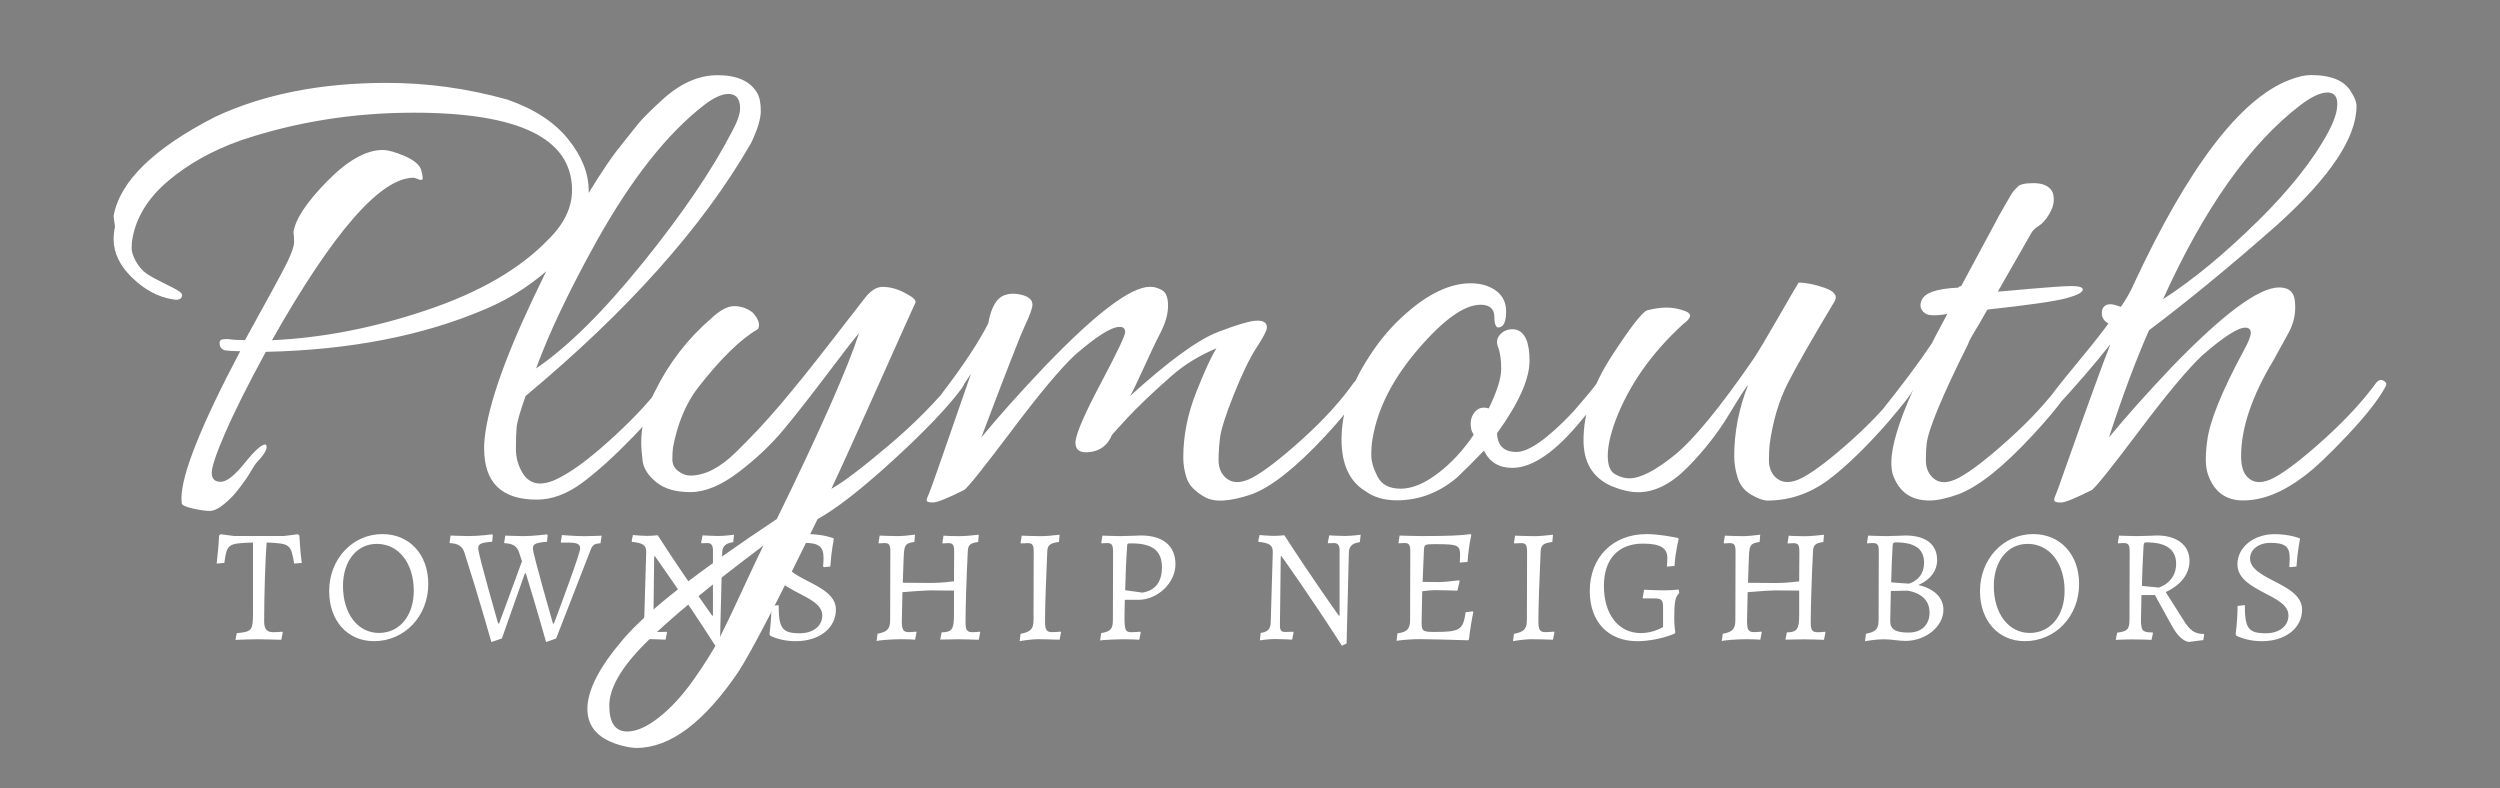 <?xml version="1.0" encoding="UTF-8"?>
<svg xmlns="http://www.w3.org/2000/svg" version="1.1" viewBox="0 0 396 124.83">
  <rect x="0" y="0" width="396" height="124.83" fill="#808080" stroke="none"/>
  <defs>
    <style>
      .cls-1 {
        fill: #231f20;
      }

      .cls-2 {
        fill: #fff;
      }
    </style>
  </defs>
  <!-- Generator: Adobe Illustrator 28.7.1, SVG Export Plug-In . SVG Version: 1.2.0 Build 142)  -->
  <g>
    <g id="Layer_1">
      <g>
        <path class="cls-1" d="M26.2,142.88v-.34c.76-.1.86-.19.71-.66s-.4-1.12-.66-1.85h-2.55c-.19.54-.37,1.04-.53,1.55-.26.75-.16.88.74.96v.34h-2.6v-.34c.76-.11.92-.18,1.34-1.24l2.48-6.3.37-.11c.74,2.06,1.55,4.34,2.31,6.43.38,1.03.54,1.14,1.32,1.21v.34h-2.94ZM25.02,136.46h-.02c-.38,1.03-.77,2.07-1.13,3.06h2.21l-1.06-3.06Z"/>
        <path class="cls-1" d="M29.57,142.88v-.31c.76-.07.86-.14.86-.94v-5.67c0-.82-.07-.85-.83-.91v-.29c.62-.07,1.37-.28,1.77-.42v7.29c0,.79.1.86.86.94v.31h-2.67Z"/>
        <path class="cls-1" d="M32.67,142.88v-.31c.76-.07.86-.14.86-.94v-5.67c0-.82-.07-.85-.83-.91v-.29c.62-.07,1.37-.28,1.77-.42v7.29c0,.79.1.86.86.94v.31h-2.67Z"/>
        <path class="cls-1" d="M41.59,142.59c-.26.04-.6.11-.92.19-.31.08-.61.18-.84.24l-.07-.07v-.85c-.28.2-.55.42-.89.62-.35.2-.6.3-.92.3-.8,0-1.49-.49-1.49-1.79v-2.35c0-.64-.1-.7-.4-.77l-.34-.07v-.28c.25-.01.54-.05.86-.08.32-.05.65-.1.85-.13-.04.37-.04.94-.04,1.75v1.62c0,1.06.52,1.34,1.06,1.34.43,0,.89-.18,1.29-.58v-2.79c0-.65-.11-.72-.5-.78l-.43-.07v-.28c.32-.01.73-.05,1.08-.1.34-.04.62-.08.8-.12v4.01c0,.6.1.68.55.71l.34.02v.3Z"/>
        <path class="cls-1" d="M43.95,138.76c.36-.6.88-1.27,1.45-1.27.41,0,.7.31.7.6,0,.24-.16.48-.38.59-.14.06-.25.05-.32-.02-.17-.18-.31-.25-.5-.25-.31,0-.7.36-.96,1.03v2.2c0,.79.06.86.98.94v.31h-2.76v-.31c.74-.07.83-.14.83-.94v-2.48c0-.79-.06-.84-.74-.94v-.26c.59-.1,1.12-.24,1.69-.49v1.31h.02Z"/>
        <path class="cls-1" d="M50.38,143.02c-.18,0-.43-.11-.56-.23-.16-.17-.23-.34-.29-.54-.48.32-1.06.77-1.42.77-.85,0-1.44-.71-1.44-1.46,0-.59.31-.96.97-1.19.72-.24,1.6-.56,1.86-.78v-.22c0-.86-.41-1.36-1.01-1.36-.24,0-.42.1-.54.24-.16.16-.26.42-.36.78-.05.2-.18.29-.35.29-.22,0-.53-.24-.53-.52,0-.18.16-.31.38-.48.34-.24,1.12-.71,1.8-.84.36,0,.72.11.98.32.42.35.54.84.54,1.46v2.23c0,.54.22.72.42.72.14,0,.31-.06.43-.13l.12.31-1.02.61ZM49.5,140c-.25.13-.83.38-1.08.5-.47.22-.73.44-.73.88,0,.62.48.92.85.92.31-.01.73-.22.96-.43v-1.87Z"/>
        <path class="cls-1" d="M26.2,157.28v-.34c.76-.1.86-.19.71-.66s-.4-1.12-.66-1.85h-2.55c-.19.54-.37,1.04-.53,1.55-.26.75-.16.88.74.96v.34h-2.6v-.34c.76-.11.92-.18,1.34-1.24l2.48-6.3.37-.11c.74,2.06,1.55,4.34,2.31,6.43.38,1.03.54,1.14,1.32,1.21v.34h-2.94ZM25.02,150.86h-.02c-.38,1.03-.77,2.07-1.13,3.06h2.21l-1.06-3.06Z"/>
        <path class="cls-1" d="M29.57,157.28v-.31c.76-.07.86-.14.86-.94v-5.67c0-.82-.07-.85-.83-.91v-.29c.62-.07,1.37-.28,1.77-.42v7.29c0,.79.1.86.86.94v.31h-2.67Z"/>
        <path class="cls-1" d="M37.17,156.26c-.76.95-1.58,1.16-1.95,1.16-1.48,0-2.34-1.2-2.34-2.55,0-.83.3-1.56.79-2.1.49-.55,1.14-.88,1.75-.88h.01c1,0,1.8.89,1.8,1.82,0,.24-.06.34-.28.38-.2.04-1.7.16-3.13.2.01,1.63.95,2.3,1.79,2.3.48,0,.94-.19,1.37-.6l.19.25ZM35.13,152.34c-.54,0-1.07.5-1.25,1.48.67,0,1.33-.01,2.03-.04.22,0,.29-.07.29-.24.01-.62-.4-1.2-1.06-1.2h-.01Z"/>
        <path class="cls-1" d="M43.14,152.12c-.11.19-.35.52-.54.61l-.68-.04c.23.26.36.63.36,1.07,0,1.29-1.08,1.92-2.1,1.92-.2,0-.42-.04-.61-.06-.17.11-.36.32-.36.49,0,.24.22.47.76.47.43,0,.86-.01,1.26-.01.74,0,1.73.24,1.73,1.42s-1.4,2.37-3,2.37c-1.33,0-2.06-.78-2.08-1.46,0-.26.11-.49.29-.67.24-.24.71-.62,1-.84-.43-.13-.73-.41-.89-.66-.11-.18-.14-.38-.13-.5.48-.18.86-.49,1.06-.73-.54-.23-1.06-.79-1.06-1.61,0-1.37,1.22-1.99,2.13-1.99h.01c.41,0,.8.11,1.15.3.59-.02,1.2-.1,1.63-.17l.07.1ZM40.42,157.41c-.56,0-.83.07-1.04.26-.31.25-.55.59-.55.94,0,.65.7,1.14,1.58,1.14,1.14,0,1.73-.59,1.73-1.33,0-.41-.2-.71-.55-.85-.3-.12-.65-.16-1.15-.16h-.01ZM40.16,152.25c-.52,0-.98.5-.98,1.44s.46,1.61,1.13,1.61c.53-.01,1-.48,1-1.43s-.44-1.62-1.13-1.62h-.01Z"/>
        <path class="cls-1" d="M45.4,153.16c.36-.6.88-1.27,1.45-1.27.41,0,.7.31.7.6,0,.24-.16.48-.38.59-.14.06-.25.05-.32-.02-.17-.18-.31-.25-.5-.25-.31,0-.7.36-.96,1.03v2.2c0,.79.06.86.98.94v.31h-2.76v-.31c.74-.07.83-.14.83-.94v-2.48c0-.79-.06-.84-.74-.94v-.26c.59-.1,1.12-.24,1.69-.49v1.31h.02Z"/>
        <path class="cls-1" d="M52.24,156.26c-.76.95-1.58,1.16-1.96,1.16-1.48,0-2.34-1.2-2.34-2.55,0-.83.3-1.56.79-2.1.49-.55,1.14-.88,1.75-.88h.01c1,0,1.8.89,1.8,1.82,0,.24-.06.34-.28.38-.2.04-1.7.16-3.13.2.01,1.63.95,2.3,1.79,2.3.48,0,.94-.19,1.37-.6l.19.25ZM50.2,152.34c-.54,0-1.07.5-1.25,1.48.67,0,1.33-.01,2.03-.04.22,0,.29-.07.29-.24.01-.62-.4-1.2-1.06-1.2h-.01Z"/>
        <path class="cls-1" d="M58.43,152.34c-.64.1-.74.19-1.07.88-.3.64-.67,1.63-1.5,3.61-.8,1.92-1.07,2.6-1.23,3.25-.07.23-.22.29-.38.29-.34,0-.68-.29-.68-.58,0-.19.11-.3.31-.43.37-.24.61-.53.89-1.07.23-.42.32-.67.37-.83.06-.18.06-.34-.01-.54-.48-1.37-1.02-2.82-1.38-3.67-.25-.66-.37-.82-1.03-.91v-.3h2.43v.3c-.55.1-.61.22-.46.66l1.09,3.01c.34-.82.85-2.23,1.1-2.99.14-.46.06-.59-.62-.68v-.3h2.17v.3Z"/>
        <path class="cls-1" d="M62.38,157.42c-.18,0-.43-.11-.56-.23-.16-.17-.23-.34-.29-.54-.48.32-1.06.77-1.42.77-.85,0-1.44-.71-1.44-1.46,0-.59.31-.96.97-1.19.72-.24,1.6-.56,1.86-.78v-.22c0-.86-.41-1.36-1.01-1.36-.24,0-.42.1-.54.24-.16.16-.26.42-.36.78-.05.2-.18.29-.35.29-.22,0-.53-.24-.53-.52,0-.18.16-.31.38-.48.34-.24,1.12-.71,1.8-.84.36,0,.72.11.98.32.42.35.54.84.54,1.46v2.23c0,.54.22.72.42.72.14,0,.31-.06.43-.13l.12.31-1.02.61ZM61.5,154.4c-.25.13-.83.38-1.08.5-.47.22-.73.44-.73.88,0,.62.48.92.85.92.31-.01.73-.22.96-.43v-1.87Z"/>
        <path class="cls-1" d="M70.75,151.31c-.22-.77-.53-1.59-1.57-1.59-.92,0-1.33.67-1.33,1.32,0,.88.58,1.28,1.52,1.78.94.48,2.07,1.04,2.07,2.39,0,1.26-1.07,2.27-2.66,2.27-.49,0-.88-.1-1.18-.18-.3-.11-.48-.19-.59-.25-.1-.25-.25-1.28-.32-1.86l.35-.08c.19.73.73,1.94,1.97,1.94.9,0,1.44-.56,1.44-1.44s-.66-1.31-1.56-1.79c-.77-.41-1.98-1.01-1.98-2.36,0-1.15.92-2.13,2.47-2.13.55,0,1.06.13,1.51.28.05.43.11.9.2,1.66l-.35.07Z"/>
        <path class="cls-1" d="M79.6,155.3c-.17.55-.47,1.44-.68,1.83-.34.08-1.34.32-2.21.32-2.99,0-4.29-2.06-4.29-3.97,0-2.52,1.94-4.19,4.62-4.19.97,0,1.79.26,2.12.32.1.68.17,1.16.24,1.81l-.36.08c-.31-1.27-1.03-1.79-2.33-1.79-2,0-3.07,1.69-3.07,3.51,0,2.24,1.32,3.78,3.14,3.78,1.22,0,1.87-.66,2.47-1.86l.35.13Z"/>
      </g>
      <g>
        <path class="cls-2" d="M357.52,35.13c-5.19,5.11-10.15,9.2-14.9,12.27,6.5-14.38,13.76-24.64,21.8-30.78,1.75-1.31,3.16-1.97,4.22-1.97s1.59.6,1.59,1.81-.48,2.68-1.42,4.44c-2.34,4.38-6.1,9.13-11.28,14.24M337.91,45.21c-.59,1.24-1.24,2.37-1.97,3.4-1.1-.44-1.88-.53-2.35-.27-.48.26-.69.71-.66,1.37.04.66.38,1.17,1.04,1.53-.88,1.24-2.35,3.12-4.44,5.64-2.08,2.52-3.45,4.22-4.11,5.09-.66.88-.99,1.73-.99,2.57s.29.97.88.38c3.58-3.87,6.57-7.34,8.98-10.4-1.24,3.14-3.58,9.57-7.01,19.28-1.02,2.92-1.61,4.53-1.75,4.82-.15.29-.18.53-.11.71.07.18.42.27,1.04.27s2.24-.66,4.87-1.97c.58-.37,3.08-3.49,7.5-9.36,4.42-5.88,7.76-9.87,10.02-11.99,3.36-2.92,5.62-4.38,6.79-4.38.58,0,.88.27.88.82s-.37,1.48-1.1,2.79c-3.5,6.5-5.44,11.28-5.8,14.35-.15,1.02-.22,1.99-.22,2.9s.11,1.7.33,2.35c.95,2.77,2.81,4.16,5.59,4.16,3.07,0,6.28-1.28,9.64-3.83,1.75-1.31,4.05-3.49,6.9-6.52,2.85-3.03,4.82-5.53,5.91-7.5.15-.22.22-.42.22-.6s-.16-.36-.49-.55c-.33-.18-.68-.09-1.04.27-2.12,2.92-4.87,5.91-8.27,8.98-3.4,3.07-6.04,5.11-7.94,6.13-1.9,1.02-3.36.95-4.38-.22-.59-.66-.88-1.71-.88-3.18,0-4.45,1.72-9.53,5.15-15.22.73-1.31,1.51-2.74,2.35-4.27.84-1.53,1.19-3.14,1.04-4.82-.07-1.61-.91-2.41-2.52-2.41-3.21,0-8.87,4.2-16.98,12.59-4.02,4.24-7.34,7.96-9.97,11.17,2.19-6.72,4.31-12.38,6.35-16.98,6.21-4.67,13-10.26,20.37-16.76,8.32-7.52,12.49-13.76,12.49-18.73,0-.66-.29-1.42-.88-2.3-1.02-1.75-3.14-2.63-6.35-2.63-.95,0-2.08.26-3.39.77-7.81,2.99-16.06,13.84-24.75,32.53M316.45,46.2l5.26-9.2c.22-.44.62-.84,1.2-1.2.58-.36,1.13-.97,1.64-1.81.51-.84.77-1.61.77-2.3s-.11-1.19-.33-1.48c-.51-.8-1.48-1.2-2.9-1.2s-2.28.22-2.57.66c-.15.15-.29.29-.44.44-.15.15-.33.4-.55.77-.22.37-.42.71-.6,1.04-.18.33-.46.8-.82,1.42-.37.62-.69,1.22-.99,1.81l-5.48,10.19c-.22,0-.37.07-.44.22-3.36.15-5.3.8-5.8,1.97-.29.66-.26,1.22.11,1.7.36.48.93.71,1.7.71s1.51-.07,2.25-.22c-1.61,2.99-2.41,4.53-2.41,4.6-2.04,3.07-4.86,6.83-8.43,11.28-.29.37-.44.68-.44.93s.04.46.11.6c.36.73.88.73,1.53,0,2.48-2.85,3.91-4.67,4.27-5.48-2.34,5.19-3.5,9.06-3.5,11.61,0,.73.07,1.35.22,1.86.95,2.77,2.88,4.16,5.8,4.16,1.24,0,2.77-.33,4.6-.99,3.14-1.17,7.05-4.27,11.72-9.31,4.89-5.26,6.79-8.14,5.7-8.65-.44-.22-.8-.15-1.1.22-2.12,2.92-4.87,5.91-8.27,8.98-3.4,3.07-6.04,5.11-7.94,6.13-1.9,1.02-3.36.95-4.38-.22-.59-.66-.88-1.5-.88-2.52s.04-1.86.11-2.52c.22-2.26,2.41-7.56,6.57-15.88.07-.36.66-1.42,1.75-3.18.51-.88.95-1.64,1.31-2.3,6.64-.73,10.82-1.33,12.54-1.81,1.72-.47,2.57-.93,2.57-1.37,0-.36-.6-.55-1.81-.55s-4.62.26-10.24.77l-1.42.11ZM303.09,61.42c.15-.22.22-.42.22-.6s-.2-.36-.6-.55c-.4-.18-.75-.09-1.04.27-2.05,2.92-4.75,5.9-8.1,8.93-3.36,3.03-6.01,5.08-7.94,6.13-1.94,1.06-3.45,1-4.55-.16-.58-.66-.88-1.5-.88-2.52s.04-1.86.11-2.52c.51-3.72,1.48-6.97,2.9-9.75,1.42-2.77,3.89-7.08,7.39-12.92.51-.88-.02-1.59-1.59-2.14-1.57-.55-2.94-.82-4.11-.82-.37.59-1.46,2.46-3.29,5.64-1.83,3.18-3.1,5.31-3.83,6.41-5.33,7.74-9.51,12.83-12.54,15.28-3.03,2.45-5.42,3.67-7.17,3.67-.73,0-1.48-.22-2.25-.66-.77-.44-1.15-1.4-1.15-2.9s.4-3.34,1.2-5.53c2.12-5.62,5.7-10.73,10.73-15.33,1.31-.95,1.46-1.62.44-2.03-1.02-.4-2.03-.6-3.01-.6s-2.03.15-3.12.44c-.8.29-2.68,2.72-5.64,7.28-2.96,4.56-4.44,9-4.44,13.31,0,3.5,1.46,5.91,4.38,7.23,1.61.66,3.03.99,4.27.99,2.63,0,5.24-1.31,7.83-3.94,2.59-2.63,4.78-5.42,6.57-8.38,1.79-2.96,2.79-4.51,3.01-4.65-1.46,3.72-2.19,7.49-2.19,11.28,0,1.1.18,2.23.55,3.4.36,1.17,1.08,2.06,2.14,2.68,1.06.62,1.92.93,2.57.93,3.43,0,6.61-1.06,9.53-3.18,2.26-1.68,4.82-4.05,7.67-7.12,2.85-3.07,4.82-5.59,5.91-7.56M233.54,65.36c-.58.73-.73,1.68-.44,2.85l.33.66c-1.68,2.48-3.58,4.53-5.7,6.13-2.12,1.61-4.07,2.41-5.86,2.41s-3.01-.64-3.67-1.92c-.66-1.28-.99-2.41-.99-3.4s.07-1.88.22-2.68c.8-4.75,3.21-9.46,7.23-14.13,4.01-4.67,7.3-7.01,9.86-7.01,1.46,0,2.19.66,2.19,1.97,0,.95.18,1.5.55,1.64.88,0,1.31-.84,1.31-2.52,0-2.04-1.1-3.43-3.29-4.16-.73-.22-1.5-.33-2.3-.33-3.21,0-6.61,1.57-10.19,4.71-2.26,1.97-4.24,4.27-5.91,6.9-2.92,4.45-4.38,8.84-4.38,13.14,0,3.94,1.28,6.68,3.83,8.21,1.31.95,2.96,1.42,4.93,1.42,3.5,0,6.68-1.2,9.53-3.61,1.39-1.31,2.81-2.74,4.27-4.27.88,1.83,2.37,2.74,4.49,2.74,3.21,0,6.9-2.56,11.06-7.67,2.63-3.07,3.94-4.96,3.94-5.69,0-.15-.18-.31-.55-.49-.37-.18-.79.05-1.26.71-.48.66-1.66,2.08-3.56,4.27-4.02,4.24-7.01,6.35-8.98,6.35s-2.99-.99-3.07-2.96c3.43-4.75,5.15-8.58,5.15-11.5s-.73-4.56-2.19-4.93c-.95-.15-1.73.07-2.35.66-.62.59-.77,1.3-.44,2.14.33.84.49,1.99.49,3.45s-.66,3.54-1.97,6.24c-.95-.29-1.72-.07-2.3.66M161.96,46.74c-1.06-.29-1.99-.29-2.79,0-1.31.44-2.19,1.94-2.63,4.49-1.53,2.99-3.94,6.65-7.23,10.95-.51.66-.77,1.44-.77,2.35s.29,1.04.88.38c1.31-1.31,2.77-3.21,4.38-5.7-4.24,12.27-6.46,18.62-6.68,19.06-.22.44-.33.77-.33.99s.33.33.99.33,2.3-.66,4.93-1.97c.58-.37,3.08-3.49,7.5-9.36,4.42-5.88,7.76-9.87,10.02-11.99,3.43-2.99,5.8-4.49,7.12-4.49.58,0,.88.27.88.82s-1.28,3.23-3.83,8.05c-2.56,4.82-3.91,7.92-4.05,9.31-.07,1.31.71,1.86,2.35,1.64,1.64-.22,2.79-1.13,3.45-2.74l2.19-2.41c1.82-1.97,4.23-4.27,7.23-6.9,1.97-1.75,4.34-3.21,7.12-4.38-.8,1.24-1.88,3.58-3.23,7.01-1.35,3.43-2.03,6.86-2.03,10.3,0,1.1.18,2.19.55,3.29.36,1.1,1.31,2.08,2.85,2.96,1.53.88,4.01.73,7.45-.44,3.14-1.17,7.05-4.27,11.72-9.31,2.85-3.07,4.82-5.59,5.91-7.56.15-.22.22-.42.22-.6s-.2-.36-.6-.55c-.4-.18-.75-.09-1.04.27-2.05,2.92-4.76,5.91-8.16,8.98-3.4,3.07-6.04,5.11-7.94,6.13-1.9,1.02-3.4.95-4.49-.22-.58-.66-.88-1.5-.88-2.52s.07-2.19.22-3.5c.15-1.31.88-3.61,2.19-6.9,1.31-3.29,2.52-5.77,3.61-7.45,1.1-1.68,1.64-2.74,1.64-3.18,0-.73-.51-1.09-1.53-1.09s-3.1.6-6.24,1.81c-3.14,1.2-7.78,4.58-13.91,10.13.36-.58,1.06-2.01,2.08-4.27,1.02-2.26,1.93-4.18,2.74-5.75.8-1.57,1.2-2.99,1.2-4.27s-.31-2.1-.93-2.46c-.62-.36-1.26-.55-1.92-.55-3.07,0-8.65,4.24-16.76,12.7-4.02,4.24-7.34,7.96-9.97,11.17,3.8-10.08,6.1-15.97,6.9-17.69.8-1.71,1.2-2.83,1.2-3.34,0-.73-.53-1.24-1.59-1.53M117.66,93.35c-1.61,3.47-2.87,6.1-3.78,7.89-.91,1.79-2.25,3.92-4,6.41-1.75,2.48-3.58,4.47-5.48,5.97-1.9,1.5-3.58,2.25-5.04,2.25-1.9,0-2.85-1.37-2.85-4.11s1.88-6.01,5.64-9.8c3.76-3.8,10.02-8.98,18.78-15.55-.59,1.17-1.68,3.49-3.29,6.95M117.01,106.33c2.12-3.29,6.28-11.32,12.49-24.1,2.92-1.61,6.86-4.67,11.83-9.2,4.96-4.53,8.58-8.29,10.84-11.28.44-.58.66-1.04.66-1.37s-.04-.56-.11-.71c-.22-.73-.69-.66-1.42.22-2.92,3.65-6.48,7.25-10.68,10.79-4.2,3.54-7.17,5.79-8.93,6.74,1.61-3.43,4.18-9.11,7.72-17.03,3.54-7.92,5.4-12.06,5.59-12.43.18-.36-.35-.88-1.59-1.53-1.24-.66-2.45-.99-3.61-.99-.95,0-1.88.59-2.79,1.75-.91,1.17-2.81,3.61-5.7,7.34-2.88,3.72-5.46,6.92-7.72,9.58-2.26,2.67-4.64,5.2-7.12,7.61-2.48,2.41-4.86,3.61-7.12,3.61-.66,0-1.3-.24-1.92-.71-.62-.47-.93-1.09-.93-1.86s.04-1.4.11-1.92c.73-3.8,2.04-6.94,3.94-9.42,3.58-4.6,6.75-7.7,9.53-9.31.36-.73.07-1.61-.88-2.63-.88-.66-1.84-.99-2.9-.99s-2.28.66-3.67,1.97c-3.72,3.21-6.68,7.05-8.87,11.5-1.46,2.7-2.19,5.4-2.19,8.1,0,.8.07,1.79.22,2.96.15,1.17.86,2.28,2.14,3.34,1.28,1.06,3.08,1.59,5.42,1.59s4.89-1.06,7.67-3.18c2.77-2.12,5.15-4.36,7.12-6.74,1.97-2.37,4.23-5.26,6.79-8.65,2.55-3.39,4.27-5.6,5.15-6.63-1.83,5.62-6.17,15.44-13.03,29.46-12.34,8.18-20.43,14.49-24.26,18.95-3.83,4.45-5.75,8.16-5.75,11.12s1.86,4.91,5.59,5.86c.88.22,1.61.33,2.19.33,5.33,0,10.73-4.05,16.21-12.16M118.87,22.87c1.1-2.26,1.64-4.01,1.64-5.26s-.18-2.19-.55-2.85c-1.1-1.9-3.19-2.85-6.3-2.85s-6.12,1.39-9.04,4.16c-1.53,1.39-2.7,2.56-3.5,3.5l-3.4,4.27c-3.94,5.26-8.36,13.05-13.25,23.38-4.89,10.33-7.48,18.05-7.78,23.16v.66c0,5.4,2.77,8.1,8.32,8.1,2.41,0,4.82-.89,7.23-2.68,2.41-1.79,5.09-4.22,8.05-7.28,2.96-3.07,4.98-5.59,6.08-7.56.29-.95.11-1.42-.55-1.42-.29,0-.51.11-.66.33-1.83,2.56-4.42,5.39-7.78,8.49-3.36,3.1-6.13,5.24-8.32,6.41-2.92,1.68-5,1.53-6.24-.44-.73-1.17-1.1-2.46-1.1-3.89s.04-2.55.11-3.39c.07-.84.55-2.5,1.42-4.98,16.21-13.51,28.07-26.8,35.6-39.87M101.84,41.6c-6.24,7.74-11.88,13.33-16.92,16.76,2.04-5.62,5.26-12.38,9.64-20.26,5.48-9.78,11.13-16.94,16.98-21.47,1.53-1.17,2.81-1.75,3.83-1.75,1.24,0,1.86.77,1.86,2.3,0,.88-.44,2.12-1.31,3.72-3.14,6.06-7.83,12.96-14.07,20.7M35.69,68.54c1.42-3.29,3.56-7.56,6.41-12.81,13.36-.29,24.97-2.56,34.83-6.79,4.16-1.75,7.92-4.25,11.28-7.5,3.36-3.25,5.04-6.99,5.04-11.23,0-2.77-1.1-5.51-3.29-8.21-2.19-2.7-5.4-4.78-9.64-6.24-6.28-1.75-12.63-2.63-19.06-2.63-10.44,0-19.5,1.79-27.16,5.37-9.71,4.97-15.08,10.19-16.1,15.66,0,.22.07.8.22,1.75-.15.66-.22,1.31-.22,1.97,0,2.19.99,4.24,2.96,6.13,1.97,1.9,4.09,3.03,6.35,3.4.73.15,1.2.05,1.42-.27.22-.33.13-.64-.27-.93-.4-.29-1.2-.73-2.41-1.31-1.2-.58-2.14-1.09-2.79-1.53-.66-.44-1.22-1.08-1.7-1.92-.48-.84-.71-1.55-.71-2.14s.04-1.06.11-1.42c.58-3.43,2.46-6.5,5.64-9.2,3.18-2.7,7.03-4.86,11.55-6.46,8.69-2.92,17.81-4.38,27.38-4.38,16.72,0,25.08,4.09,25.08,12.27,0,2.78-1.28,5.4-3.83,7.89-4.45,4.6-10.86,8.31-19.22,11.12-8.36,2.81-16.52,4.4-24.48,4.76,9.71-17.16,17.19-25.74,22.45-25.74.07,0,.29.07.66.22.36.15.6.16.71.05.11-.11.06-.58-.16-1.42-.22-.84-1.08-1.59-2.57-2.25-1.5-.66-2.68-.99-3.56-.99-2.63,0-5.57,1.66-8.82,4.98-3.25,3.32-5.02,6.01-5.31,8.05.07.37.11.88.11,1.53s-.37,1.74-1.1,3.23c-.73,1.5-2.96,5.6-6.68,12.32-1.1,0-1.86-.04-2.3-.11-.44-.07-.86-.07-1.26,0-.4.07-.55.37-.44.88.11.51.44.8.99.88.55.07,1.3.11,2.25.11-6.21,11.76-9.31,19.53-9.31,23.33,0,.22.02.47.05.77.04.29.62.56,1.75.82,1.13.25,2.03.38,2.68.38s1.42-.37,2.3-1.1c.44-.37.84-.73,1.2-1.1.36-.37.77-.84,1.2-1.42.44-.58.78-1.06,1.04-1.42.25-.36.56-.86.93-1.48.36-.62.62-1,.77-1.15,1.39-1.46,1.86-2.41,1.42-2.85-.59-.07-1.68.9-3.29,2.9-1.61,2.01-2.88,3.01-3.83,3.01s-1.42-.47-1.42-1.42.71-3.07,2.14-6.35"/>
        <path class="cls-2" d="M358.31,101.56c3.72,0,6.34-2.08,6.34-5,0-2.33-2.51-3.51-4.75-4.67-1.82-.95-3.49-1.9-3.49-3.44,0-1.41,1.36-2.46,3.23-2.46,2.31,0,3.05.59,3.05,2.39,0,.8-.08,1.33-.08,1.33l.15.13,1-.1c.15-2.36.56-4.34.56-4.34l-.08-.15s-1.64-.64-3.93-.64c-3.34,0-5.9,2.08-5.9,4.77,0,2.23,2.13,3.41,4.18,4.49,1.98,1.03,3.9,1.95,3.9,3.62s-1.44,2.82-3.57,2.82c-2.77,0-3.34-.77-3.34-4.46l-1.15.13c0,2.49-.31,4.46-.31,4.46l.13.26s1.62.87,4.03.87M341.92,93.07l-2.64-.26c.03-1.8.1-3.59.26-6.31.03-.46.1-.59.46-.59,3.13,0,4.7,1.13,4.7,3.39,0,3.03-2.77,3.77-2.77,3.77M346.82,101.67l2.18-.28.15-.87-.1-.1c-1.39,0-2.18-.56-3.18-2.18l-2.82-4.46c2.39-1.08,3.77-2.87,3.77-4.93,0-2.49-1.98-4.03-5.16-4.03,0,0-2.28.1-3.16.1-.97,0-2.85-.08-2.85-.08l-.18,1.13.05.1s.56-.05.87-.05c.74,0,.95.28.95,1.38l-.03,10.78c0,1.49-.36,1.85-1.95,2.03l-.23,1.15s1.31-.08,2.51-.08,3.16.05,3.16.08l.23-1.08-.05-.1c-1.64,0-1.85-.26-1.85-2.1l.08-3.82h2.13l2.75,4.98c.82,1.49,1.87,2.44,2.72,2.44M321.52,100.26c-3.36,0-5.7-3.05-5.7-7.44,0-3.95,2.18-6.67,5.36-6.67,3.46,0,5.85,3.05,5.85,7.44,0,3.95-2.26,6.67-5.52,6.67M320.73,101.56c4.85,0,8.6-3.95,8.6-9.06,0-4.67-2.98-7.9-7.26-7.9-4.75,0-8.44,3.95-8.44,9.03,0,4.7,2.9,7.93,7.11,7.93M299.51,93.61l2.67-.05c2.28.41,3.46,1.62,3.46,3.46,0,1.95-1.26,3.18-3.31,3.18s-2.92-.49-2.92-1.8l.1-4.8ZM299.56,92.25c.05-2.13.13-4.08.23-5.75.03-.46.1-.59.46-.59,3.08,0,4.52,1.03,4.52,3.23,0,2.75-2.41,3.31-2.41,3.31-.38,0-2.8-.21-2.8-.21M298.35,101.26c1.31,0,2.33.26,3.46.26,3.23,0,6.03-2.28,6.03-4.95,0-1.9-1.49-3.36-3.98-3.9,1.9-.82,2.98-2.26,2.98-3.95,0-2.51-1.8-3.9-5.05-3.9,0,0-2.08.1-3.03.1s-2.85-.08-2.85-.08l-.18,1.13.05.1s.56-.05.87-.05c.77,0,.95.28.95,1.38l-.03,10.78c0,1.44-.41,1.9-2,2.21l-.15,1.18s1.64-.31,2.92-.31M272.75,101.56c.05-.13,2.33-.31,3.9-.31.77,0,2.18.05,2.18.08l.23-1.18-.05-.1c-.28.03-.77.08-1.15.08-.9,0-1.13-.36-1.13-1.74l.1-4.59c1.72-.15,3.75-.28,4.26-.28.87,0,2.72.03,3.9.03v3.87c0,2.26-.33,2.72-1.95,2.75l-.23,1.15c.92-.03,2.31-.05,2.95-.05.82,0,2.28.05,3.16.08l.23-1.18-.05-.1c-.28.03-.77.08-1.15.08-.9,0-1.13-.33-1.13-1.59,0-2.18.15-7.26.36-11.24.05-1,.38-1.28,1.64-1.46l.1-1.15c-1.03.13-2.34.23-3.08.23-.82,0-2.51-.05-2.51-.08l-.18,1.13.05.1c.26-.03.64-.05.87-.05.77,0,.95.28.95,1.38l-.03,4.67c-1.74.21-2.67.26-3.8.26l-4.31-.03.15-4.16c.08-1.85.26-2.08,1.69-2.31l.1-1.15c-.92.13-2.1.23-2.75.23-.72,0-2.05-.05-2.85-.08l-.18,1.13.05.1c.26-.03.67-.05.87-.05.77,0,.95.28.95,1.38l-.03,10.78c0,1.44-.41,1.9-2,2.21l-.15,1.18ZM259.33,101.56c3.26,0,5.9-1.18,5.9-1.18l.15-.23c-.1-.44-.18-1.36-.18-2.26,0-2.54.18-3.44.8-3.95l-.1-.56s-1.1.13-2.21.13c-1.51,0-3.26-.1-3.26-.1l-.23,1.28.05.1h1.77c1.15,0,1.41.23,1.41,1.39v3.13s-1.46.97-3.52.97c-3.54,0-5.85-2.95-5.85-7.47,0-4.26,2.28-6.7,6.18-6.7,2.72,0,3.87.67,3.87,2.26,0,.69-.08,1.38-.08,1.38l1.21-.1c.15-2.36.67-4.28.67-4.28l-.1-.15s-2.85-.62-4.98-.62c-5.36,0-9.01,3.67-9.01,9.03,0,4.85,2.92,7.93,7.49,7.93M239.65,101.56c1-.18,2.23-.31,2.98-.31.87,0,2.44.05,3.36.08l.23-1.18-.05-.1c-.31.03-.9.08-1.36.08-.9,0-1.13-.36-1.13-1.74,0-2.13.18-7.34.36-11.08.05-.97.44-1.28,1.85-1.46l.1-1.15c-1,.13-2.23.23-2.95.23-.77,0-2.18-.05-3.05-.08l-.18,1.13.05.1c.33-.03.82-.05,1.08-.05.74,0,.95.28.95,1.38l-.03,10.78c0,1.44-.44,1.9-2.05,2.21l-.15,1.18ZM233.29,96.84l-1.13.13c-.41,2.82-.9,3.13-4.95,3.13-1.85,0-2.03-.15-2.03-1.54l.1-4.9c.64-.1,1.44-.18,1.98-.18,1,0,2.64.05,3.59.08l.36-1.51-.1-.13c-1.15.15-2.57.28-3.13.28l-2.64-.03.21-4.98c.03-.95.13-1,1.8-1,3.62,0,3.93.15,3.93,1.82,0,.26-.03.8-.05,1.1l1.23-.1c.08-1.28.31-3,.59-4.26l-.08-.15c-1.69.23-3.62.31-7.7.31-1.13,0-2.69-.05-3.57-.08l-.18,1.13.05.1c.26-.03.67-.05.87-.05.77,0,.95.28.95,1.38l-.03,10.78c0,1.46-.46,1.95-2,2.15l-.15,1.18c1-.15,2.49-.26,3.57-.26,1.41,0,4.7.08,7.77.18l.13-.15c.15-1.39.46-3.23.69-4.31l-.08-.13ZM212.56,102.28l.74-.36.36-14.42c.03-1,.56-1.46,1.74-1.62l.13-1.18s-1.46.2-2.54.2c-.87,0-2.44-.1-2.44-.1l-.23,1.15.05.1s.51-.03.97-.03c.56,0,.85.36.85,1.1v10.39h-.13s-4.36-6.11-8.62-12.73c0,0-.87.1-1.72.1-.72,0-2.21-.13-2.21-.13l-.21.95.08.13c1.72.18,2.23.54,2.23,1.59l-.33,11.21c-.03,1.05-.54,1.49-1.59,1.62l-.13,1.18s1.36-.21,2.39-.21c1.1,0,2.72.1,2.72.1l.23-1.15-.05-.1-1.31.03c-.59,0-.8-.26-.8-1.03l.13-10.96h.13s4.54,6.34,9.54,14.14"/>
        <path class="cls-2" d="M180.95,93.87l-2.72-.38c.05-2.21.15-4.77.31-7.06.03-.36.08-.36.69-.36,3.34,0,4.82,1.18,4.82,3.8,0,2.31-1.05,3.67-3.1,4M174.28,101.46c.05-.08,2.44-.2,3.82-.2.87,0,2.36.05,2.36.08l.23-1.18-.05-.1s-.87.08-1.39.08c-1,0-1.13-.28-1.13-2.62l.05-2.51h2.15c3.05,0,5.87-2.69,5.87-5.62s-1.95-4.57-5.49-4.57c0,0-2.54.1-3.23.1-.98,0-2.85-.08-2.85-.08l-.18,1.13.05.1s.56-.05.87-.05c.74,0,.95.28.95,1.38l-.03,10.78c0,1.46-.36,1.85-1.85,2.1l-.18,1.18ZM161.5,101.56c1-.18,2.23-.31,2.98-.31.87,0,2.44.05,3.36.08l.23-1.18-.05-.1c-.31.03-.9.08-1.36.08-.9,0-1.13-.36-1.13-1.74,0-2.13.18-7.34.36-11.08.05-.97.44-1.28,1.85-1.46l.1-1.15c-1,.13-2.23.23-2.95.23-.77,0-2.18-.05-3.05-.08l-.18,1.13.05.1c.33-.03.82-.05,1.08-.05.74,0,.95.28.95,1.38l-.03,10.78c0,1.44-.44,1.9-2.05,2.21l-.15,1.18ZM138.87,101.56c.05-.13,2.33-.31,3.9-.31.77,0,2.18.05,2.18.08l.23-1.18-.05-.1c-.28.03-.77.08-1.15.08-.9,0-1.13-.36-1.13-1.74l.1-4.59c1.72-.15,3.75-.28,4.26-.28.87,0,2.72.03,3.9.03v3.87c0,2.26-.33,2.72-1.95,2.74l-.23,1.15c.92-.03,2.31-.05,2.95-.05.82,0,2.28.05,3.16.08l.23-1.18-.05-.1c-.28.03-.77.08-1.15.08-.9,0-1.13-.33-1.13-1.59,0-2.18.15-7.26.36-11.24.05-1,.38-1.28,1.64-1.46l.1-1.15c-1.03.13-2.33.23-3.08.23-.82,0-2.51-.05-2.51-.08l-.18,1.13.05.1c.26-.03.64-.05.87-.05.77,0,.95.28.95,1.38l-.03,4.67c-1.74.21-2.67.26-3.8.26l-4.31-.03.15-4.16c.08-1.85.26-2.08,1.69-2.31l.1-1.15c-.92.13-2.1.23-2.75.23-.72,0-2.05-.05-2.85-.08l-.18,1.13.05.1c.26-.03.67-.05.87-.05.77,0,.95.28.95,1.38l-.03,10.78c0,1.44-.41,1.9-2,2.21l-.15,1.18ZM126.07,101.56c3.72,0,6.34-2.08,6.34-5,0-2.33-2.51-3.51-4.75-4.67-1.82-.95-3.49-1.9-3.49-3.44,0-1.41,1.36-2.46,3.23-2.46,2.31,0,3.05.59,3.05,2.39,0,.8-.08,1.33-.08,1.33l.15.13,1-.1c.15-2.36.56-4.34.56-4.34l-.08-.15s-1.64-.64-3.93-.64c-3.34,0-5.9,2.08-5.9,4.77,0,2.23,2.13,3.41,4.18,4.49,1.98,1.03,3.9,1.95,3.9,3.62s-1.44,2.82-3.57,2.82c-2.77,0-3.34-.77-3.34-4.46l-1.15.13c0,2.49-.31,4.46-.31,4.46l.13.26s1.62.87,4.03.87M113.3,102.28l.74-.36.36-14.42c.03-1,.56-1.46,1.74-1.62l.13-1.18s-1.46.2-2.54.2c-.87,0-2.44-.1-2.44-.1l-.23,1.15.05.1s.51-.03.97-.03c.56,0,.85.36.85,1.1v10.39h-.13s-4.36-6.11-8.62-12.73c0,0-.87.1-1.72.1-.72,0-2.21-.13-2.21-.13l-.2.95.08.13c1.72.18,2.23.54,2.23,1.59l-.33,11.21c-.03,1.05-.54,1.49-1.59,1.62l-.13,1.18s1.36-.2,2.39-.2c1.1,0,2.72.1,2.72.1l.23-1.15-.05-.1-1.31.03c-.59,0-.8-.26-.8-1.03l.13-10.96h.13s4.54,6.34,9.54,14.14M77.86,101.69l1.64-.56,3.64-10.31h.15c1.74,5.62,3.21,10.88,3.21,10.88l1.59-.56,5.39-13.85c.36-1,.64-1.18,1.64-1.23l.18-1.21s-1.54.08-2.72.08c-1.64,0-3.57-.18-3.57-.18l-.18,1.1.05.1h1.28c1.23,0,1.74.26,1.74.9,0,.77-2.87,8.47-4.16,11.93h-.15s-3.18-11.03-3.18-11.88c0-.74.46-.95,2.23-1.08l.1-1-.08-.18s-2.18.28-3.72.28c-.85,0-2.9-.08-2.9-.08l-.18,1.1.05.1c1.26.05,1.98.44,2.31,1.46.15.46.31.95.46,1.41l-3.62,9.85h-.15s-3.16-10.9-3.16-11.9c0-.72.46-.92,2.21-1.05l.1-1-.08-.18s-1.9.28-3.72.28c-.85,0-2.9-.08-2.9-.08l-.15,1.1.03.1c1.28.03,2,.49,2.31,1.46,2.15,6.67,4.28,14.19,4.28,14.19M60.03,100.26c-3.36,0-5.7-3.05-5.7-7.44,0-3.95,2.18-6.67,5.36-6.67,3.46,0,5.85,3.05,5.85,7.44,0,3.95-2.26,6.67-5.52,6.67M59.24,101.56c4.85,0,8.6-3.95,8.6-9.06,0-4.67-2.98-7.9-7.26-7.9-4.75,0-8.44,3.95-8.44,9.03,0,4.7,2.9,7.93,7.11,7.93M37.28,101.36c1.05-.05,2.67-.1,3.51-.1s2.67.05,3.77.08l.23-1.18-.08-.1c-.44.05-.95.08-1.41.08-1.05,0-1.46-.49-1.46-1.74,0-4.18.2-10.42.41-12.47,3.72.18,3.82.26,4.34,3.34l1.21-.1c-.18-1.36-.33-3.13-.38-4.34l-.23-.21-2.18.28h-7.95l-2.13-.28-.23.21c-.05,1.21-.21,2.98-.38,4.44l1.21-.1c.44-3.03.54-3.1,4.54-3.23v11.19c0,2.72-.18,2.95-2.57,3.16l-.21,1.1Z"/>
      </g>
    </g>
  </g>
</svg>